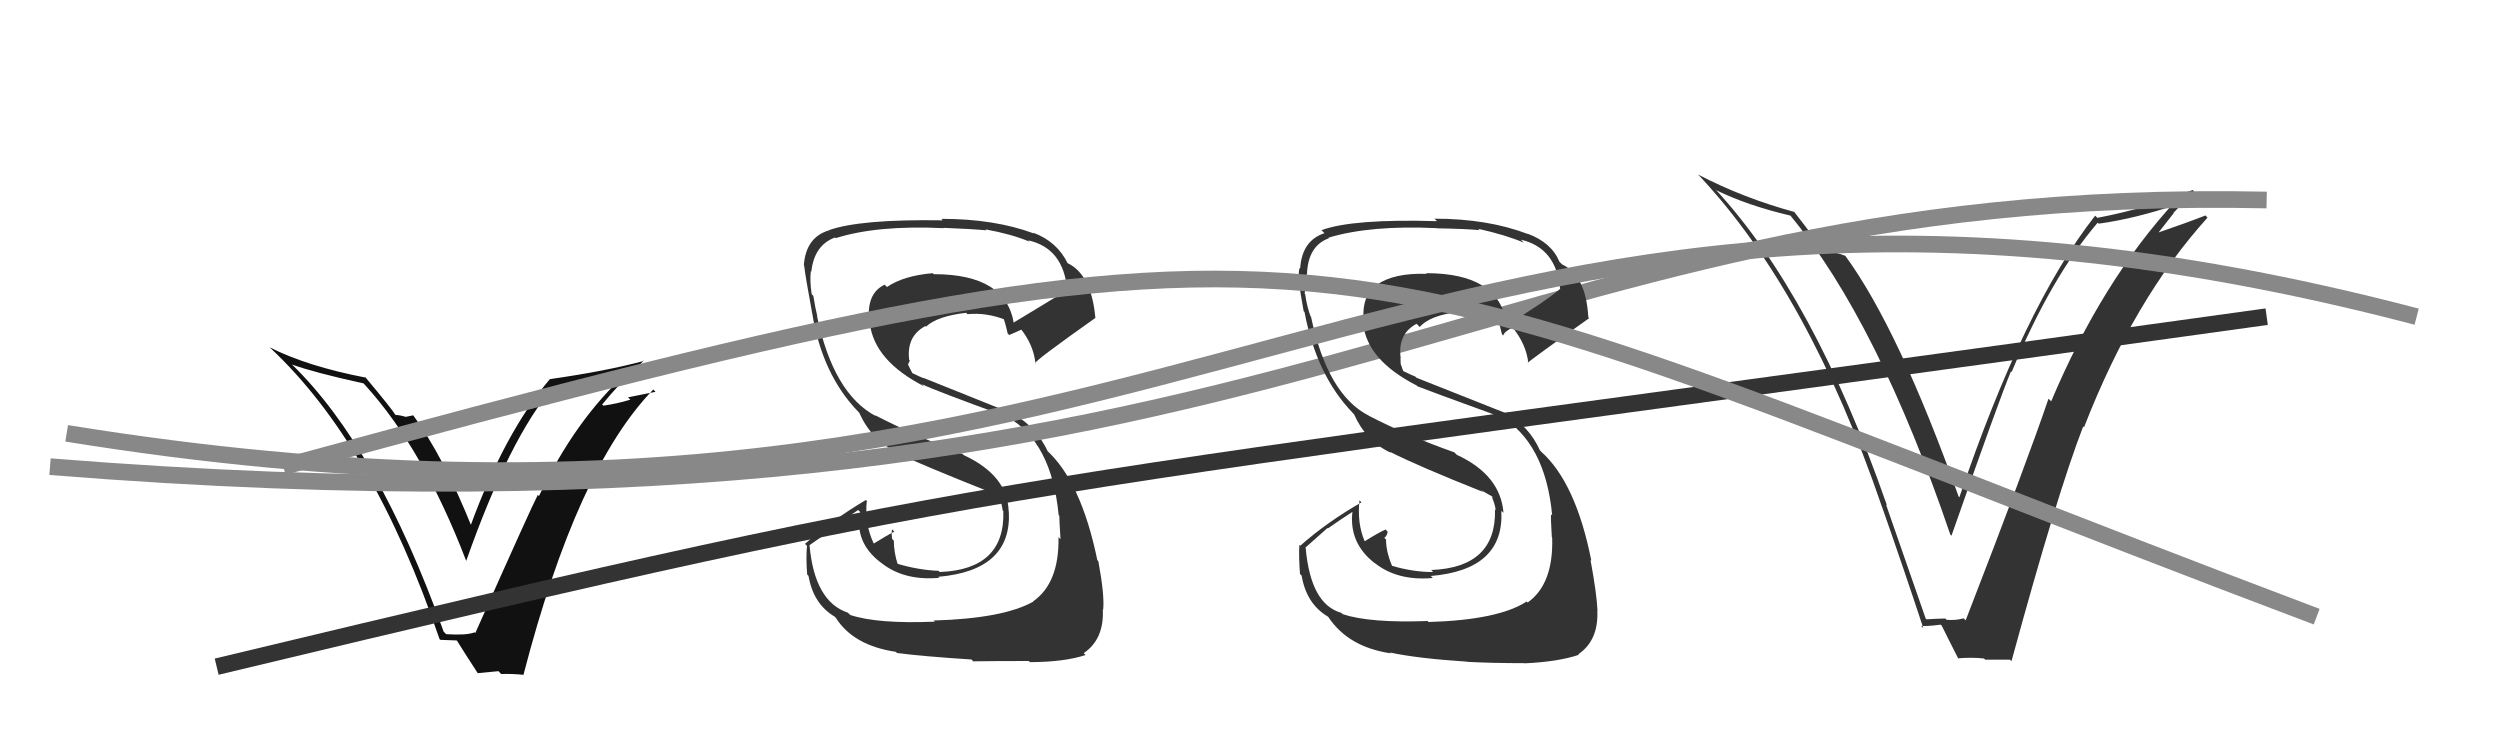 <svg xmlns="http://www.w3.org/2000/svg" width="150" height="44" viewBox="0,0,150,44"><path fill="#333" d="M56.08 37.28L55.94 37.14L56.09 37.30Q52.65 37.44 51.02 36.90L50.92 36.81L50.87 36.76Q48.87 36.09 48.57 32.70L48.57 32.71L50.06 31.68L50.11 31.73Q50.72 31.09 51.49 30.60L51.63 30.74L51.61 30.73Q51.25 32.53 52.84 33.75L52.86 33.76L52.86 33.76Q54.23 34.86 56.36 34.67L56.23 34.54L56.29 34.61Q60.72 34.23 60.53 30.69L60.44 30.60L60.52 30.68Q60.46 28.53 57.83 27.31L57.72 27.21L57.77 27.25Q54.86 26.13 52.50 24.91L52.61 25.03L52.56 24.97Q50.01 23.64 49.02 18.96L48.89 18.83L49.04 18.98Q48.92 18.51 48.80 17.75L48.69 17.64L48.70 17.65Q48.58 16.84 48.65 16.27L48.66 16.28L48.68 16.30Q48.85 14.71 50.10 14.25L50.23 14.38L50.14 14.29Q52.62 13.50 56.62 13.69L56.63 13.70L56.60 13.67Q58.38 13.74 59.18 13.82L59.09 13.72L59.12 13.76Q60.71 14.05 61.77 14.50L61.76 14.49L61.69 14.42Q63.80 14.89 64.03 17.37L64.07 17.41L64.05 17.39Q62.97 18.06 60.76 19.39L60.84 19.48L60.84 19.47Q60.40 16.45 56.03 16.45L55.96 16.39L55.97 16.39Q54.21 16.54 53.22 17.22L53.06 17.06L53.08 17.08Q51.94 17.61 52.16 19.40L52.24 19.48L52.19 19.42Q52.48 21.66 55.45 23.18L55.33 23.06L55.32 23.05Q55.95 23.38 60.44 25.01L60.50 25.07L60.45 25.02Q63.10 26.53 63.52 30.91L63.53 30.92L63.56 30.95Q63.55 31.09 63.63 32.35L63.59 32.31L63.51 32.23Q63.56 34.98 61.99 36.08L62.09 36.17L62.01 36.09Q60.21 37.11 56.02 37.23ZM58.42 39.70L58.32 39.60L58.39 39.68Q59.75 39.66 61.73 39.66L61.78 39.71L61.80 39.73Q63.88 39.72 65.14 39.30L65.15 39.31L65.02 39.19Q66.25 38.36 66.17 36.57L66.21 36.60L66.19 36.58Q66.28 35.72 65.90 33.67L65.75 33.52L65.84 33.61Q64.86 28.86 62.77 26.99L62.74 26.97L62.87 27.09Q62.16 25.59 60.83 24.87L60.79 24.83L55.40 22.67L55.41 22.69Q55.19 22.61 54.73 22.38L54.74 22.39L54.48 21.87L54.59 21.63L54.55 21.59Q54.38 20.17 55.53 19.56L55.54 19.58L55.56 19.60Q56.25 18.96 57.97 18.77L57.88 18.68L58.05 18.85Q59.19 18.74 60.33 19.19L60.27 19.13L60.17 19.03Q60.27 19.17 60.46 20.01L60.57 20.12L60.55 20.10Q60.80 20.00 61.30 19.77L61.25 19.73L61.22 19.70Q62.02 20.69 62.13 21.83L61.95 21.64L62.10 21.80Q62.07 21.66 65.73 19.07L65.86 19.20L65.72 19.06Q65.49 16.47 64.04 15.78L64.00 15.74L64.07 15.82Q63.43 14.49 61.99 13.96L62.05 14.02L62.04 14.01Q59.68 13.13 56.48 13.13L56.63 13.29L56.57 13.22Q51.58 13.14 49.71 13.82L49.86 13.97L49.71 13.83Q48.35 14.25 48.23 15.92L48.28 15.97L48.25 15.94Q48.32 16.58 48.73 18.79L48.80 18.86L48.73 18.78Q49.33 22.47 51.50 24.71L51.63 24.84L51.55 24.76Q52.31 26.44 53.82 27.12L53.85 27.16L53.93 27.24Q55.47 27.96 59.39 29.52L59.33 29.46L59.35 29.52L60.02 29.88L60.06 29.96L59.98 29.88Q60.12 30.29 60.16 30.63L60.09 30.56L60.20 30.67Q60.31 34.17 56.39 34.32L56.35 34.29L56.32 34.25Q55.08 34.20 53.79 33.81L53.83 33.86L53.88 33.91Q53.63 33.16 53.63 32.44L53.53 32.34L53.53 32.34Q53.48 32.02 53.52 31.75L53.52 31.76L53.66 31.90Q53.23 32.11 52.43 32.61L52.38 32.56L52.42 32.60Q51.86 31.42 52.01 30.05L52.09 30.13L51.95 30.00Q49.90 31.22 48.30 32.63L48.36 32.69L48.42 32.75Q48.35 33.44 48.43 34.47L48.50 34.54L48.51 34.55Q48.80 36.25 50.10 37.01L50.02 36.94L50.15 37.07Q51.20 38.73 53.75 39.11L53.93 39.29L53.82 39.18Q55.35 39.38 58.29 39.57Z"/><path fill="#111" d="M26.73 38.01L26.75 38.03L26.62 37.90Q22.65 26.85 17.51 21.86L17.46 21.82L17.52 21.87Q18.83 22.35 21.80 23.00L21.78 22.97L21.93 23.13Q25.42 26.99 27.97 33.65L28.00 33.68L27.97 33.66Q30.58 26.26 33.21 23.21L33.15 23.15L33.32 23.32Q35.20 23.11 37.64 22.42L37.64 22.43L37.60 22.38Q34.51 25.19 32.34 29.76L32.28 29.71L32.27 29.69Q31.91 30.36 28.52 37.98L28.52 37.98L28.48 37.94Q27.99 38.13 26.77 38.05ZM31.34 40.41L31.33 40.40L31.41 40.48Q34.63 28.06 39.20 23.37L39.33 23.51L37.68 23.84L37.82 23.98Q37.04 24.22 36.20 24.34L36.23 24.37L36.13 24.27Q36.52 23.78 37.33 22.90L37.43 23.00L37.49 23.06Q38.18 22.05 38.63 21.63L38.67 21.66L38.65 21.65Q36.40 22.26 32.98 22.75L33.03 22.81L32.98 22.76Q30.28 25.96 28.23 31.55L28.24 31.56L28.32 31.65Q26.60 27.38 24.78 24.90L24.79 24.92L24.35 25.01L24.34 25.01Q23.97 24.90 23.74 24.90L23.80 24.95L23.69 24.85Q23.59 24.63 21.87 22.57L21.83 22.53L21.96 22.66Q18.43 21.98 16.18 20.84L16.28 20.94L16.20 20.86Q22.37 26.61 26.37 38.34L26.42 38.39L27.46 38.43L27.33 38.30Q27.85 39.14 28.69 40.43L28.65 40.39L29.91 40.27L30.07 40.44Q30.77 40.42 31.42 40.49Z"/><path fill="#333" d="M115.56 37.13L115.54 37.11L113.16 30.27L113.22 30.33Q108.83 17.72 102.89 11.32L102.95 11.38L102.99 11.42Q104.85 12.33 107.44 12.94L107.51 13.01L107.42 12.93Q112.68 19.32 117.02 32.08L117.01 32.07L117.09 32.14Q119.98 23.88 120.66 22.28L120.77 22.39L120.70 22.32Q123.04 16.67 125.86 13.36L125.95 13.45L125.92 13.42Q128.07 13.13 130.69 12.25L130.59 12.15L130.52 12.08Q126.12 16.85 123.07 24.08L123.08 24.09L122.91 23.92Q121.63 27.70 117.94 37.22L117.86 37.14L117.81 37.10Q117.37 37.23 116.80 37.19L116.67 37.06L116.72 37.11Q116.16 37.12 115.59 37.16ZM120.67 39.65L120.72 39.70L120.69 39.67Q123.43 29.62 124.99 25.59L125.00 25.59L125.04 25.64Q128.04 17.93 132.45 13.06L132.32 12.92L132.32 12.93Q131.31 13.33 129.22 14.05L129.34 14.17L130.43 12.78L130.41 12.77Q131.03 12.13 131.64 11.49L131.69 11.53L131.56 11.40Q128.85 12.50 125.84 13.07L125.76 12.99L125.71 12.94Q121.44 18.38 117.56 29.84L117.55 29.83L117.52 29.80Q113.92 19.73 110.72 15.35L110.60 15.23L110.72 15.35Q110.21 15.14 109.34 14.99L109.41 15.07L109.35 15.00Q109.19 14.69 107.59 12.63L107.58 12.63L107.67 12.72Q104.59 11.88 101.88 10.47L101.96 10.55L101.98 10.57Q108.52 17.56 112.90 30.36L112.84 30.30L112.90 30.35Q114.22 34.11 115.40 37.69L115.30 37.59L115.26 37.55Q115.61 37.59 116.44 37.48L116.56 37.59L116.50 37.53Q116.83 38.21 117.51 39.54L117.61 39.63L117.47 39.50Q118.32 39.43 119.04 39.51L119.13 39.60L119.12 39.58Q119.84 39.58 120.60 39.58Z"/><path d="M3 28 C78 34,88 11,136 12" stroke="#888" fill="none"/><path d="M13 40 C63 28,57 30,136 19" stroke="#333" fill="none"/><path fill="#333" d="M85.70 37.31L85.57 37.18L85.66 37.26Q82.20 37.39 80.56 36.85L80.52 36.81L80.48 36.77Q78.64 36.26 78.34 32.87L78.32 32.86L79.65 31.68L79.68 31.70Q80.42 31.18 81.18 30.69L81.11 30.62L81.15 30.66Q80.91 32.59 82.51 33.81L82.47 33.77L82.47 33.77Q83.84 34.87 85.97 34.68L85.87 34.58L85.84 34.56Q90.27 34.19 90.08 30.65L90.19 30.75L90.21 30.77Q90.03 28.50 87.41 27.29L87.37 27.25L87.26 27.14Q84.50 26.17 82.14 24.95L82.07 24.89L82.13 24.94Q79.65 23.68 78.66 19.00L78.52 18.85L78.63 18.97Q78.42 18.42 78.31 17.65L78.28 17.63L78.28 17.63Q78.33 17.00 78.41 16.43L78.26 16.27L78.42 16.44Q78.48 14.75 79.74 14.29L79.67 14.22L79.71 14.26Q82.23 13.50 86.22 13.69L86.23 13.70L86.23 13.70Q87.98 13.73 88.78 13.81L88.73 13.77L88.70 13.73Q90.36 14.10 91.43 14.56L91.29 14.42L91.25 14.38Q93.38 14.87 93.61 17.35L93.71 17.45L93.60 17.34Q92.65 18.14 90.44 19.48L90.37 19.40L90.39 19.42Q89.95 16.39 85.57 16.39L85.62 16.44L85.61 16.43Q83.65 16.37 82.66 17.06L82.80 17.20L82.68 17.08Q81.62 17.69 81.84 19.48L81.71 19.35L81.79 19.43Q82.03 21.61 85.00 23.13L84.93 23.06L85.05 23.18Q85.56 23.39 90.05 25.02L89.97 24.94L89.98 24.95Q92.72 26.54 93.13 30.92L93.06 30.85L93.07 30.85Q93.03 30.97 93.11 32.23L93.11 32.23L93.13 32.25Q93.22 35.04 91.66 36.15L91.65 36.14L91.60 36.09Q89.90 37.20 85.71 37.32ZM88.02 39.70L87.93 39.61L88.03 39.71Q89.48 39.79 91.46 39.79L91.41 39.74L91.47 39.80Q93.47 39.71 94.73 39.29L94.64 39.20L94.69 39.26Q95.92 38.43 95.84 36.64L95.87 36.66L95.85 36.65Q95.81 35.65 95.43 33.59L95.42 33.59L95.48 33.64Q94.55 28.95 92.46 27.09L92.46 27.09L92.39 27.01Q91.74 25.57 90.40 24.84L90.35 24.79L85.00 22.67L84.91 22.59Q84.67 22.50 84.21 22.27L84.18 22.23L84.04 21.83L84.03 21.48L84.04 21.48Q83.85 20.04 84.99 19.43L85.05 19.48L85.18 19.62Q85.81 18.91 87.52 18.72L87.50 18.70L87.58 18.78Q88.72 18.66 89.86 19.12L89.92 19.18L89.86 19.12Q89.92 19.22 90.12 20.06L90.11 20.05L90.19 20.13Q90.27 19.88 90.77 19.65L90.75 19.63L90.72 19.60Q91.58 20.65 91.70 21.79L91.55 21.65L91.67 21.77Q91.70 21.68 95.35 19.09L95.27 19.01L95.30 19.04Q95.16 16.54 93.72 15.86L93.67 15.81L93.57 15.71Q93.09 14.55 91.65 14.02L91.66 14.03L91.67 14.04Q89.26 13.12 86.07 13.12L86.20 13.25L86.21 13.27Q81.16 13.12 79.29 13.81L79.45 13.97L79.47 13.99Q78.12 14.43 78.01 16.10L78.01 16.10L77.98 16.08Q77.80 16.46 78.22 18.67L78.22 18.67L78.27 18.72Q78.99 22.52 81.16 24.77L81.17 24.79L81.24 24.85Q81.96 26.48 83.46 27.17L83.39 27.10L83.40 27.11Q85.07 27.96 88.99 29.52L88.97 29.50L88.81 29.38L89.53 29.79L89.61 29.91L89.50 29.80Q89.71 30.27 89.74 30.61L89.85 30.72L89.70 30.57Q89.79 34.05 85.87 34.20L85.84 34.17L85.99 34.32Q84.82 34.33 83.52 33.95L83.53 33.96L83.52 33.94Q83.16 33.09 83.16 32.36L83.22 32.43L83.06 32.27Q83.22 32.16 83.26 31.90L83.22 31.86L83.13 31.77Q82.69 31.97 81.89 32.47L82.06 32.64L81.87 32.45Q81.42 31.38 81.57 30.01L81.60 30.05L81.69 30.14Q79.61 31.33 78.02 32.74L78.01 32.74L77.96 32.69Q77.92 33.41 78.00 34.44L78.11 34.55L78.10 34.55Q78.39 36.24 79.68 37.00L79.60 36.92L79.70 37.02Q80.89 38.82 83.44 39.20L83.54 39.29L83.39 39.15Q85.08 39.51 88.02 39.70Z"/><path d="M4 26 C72 37,84 3,145 19" stroke="#888" fill="none"/><path d="M17 28 C83 10,78 14,139 37" stroke="#888" fill="none"/></svg>